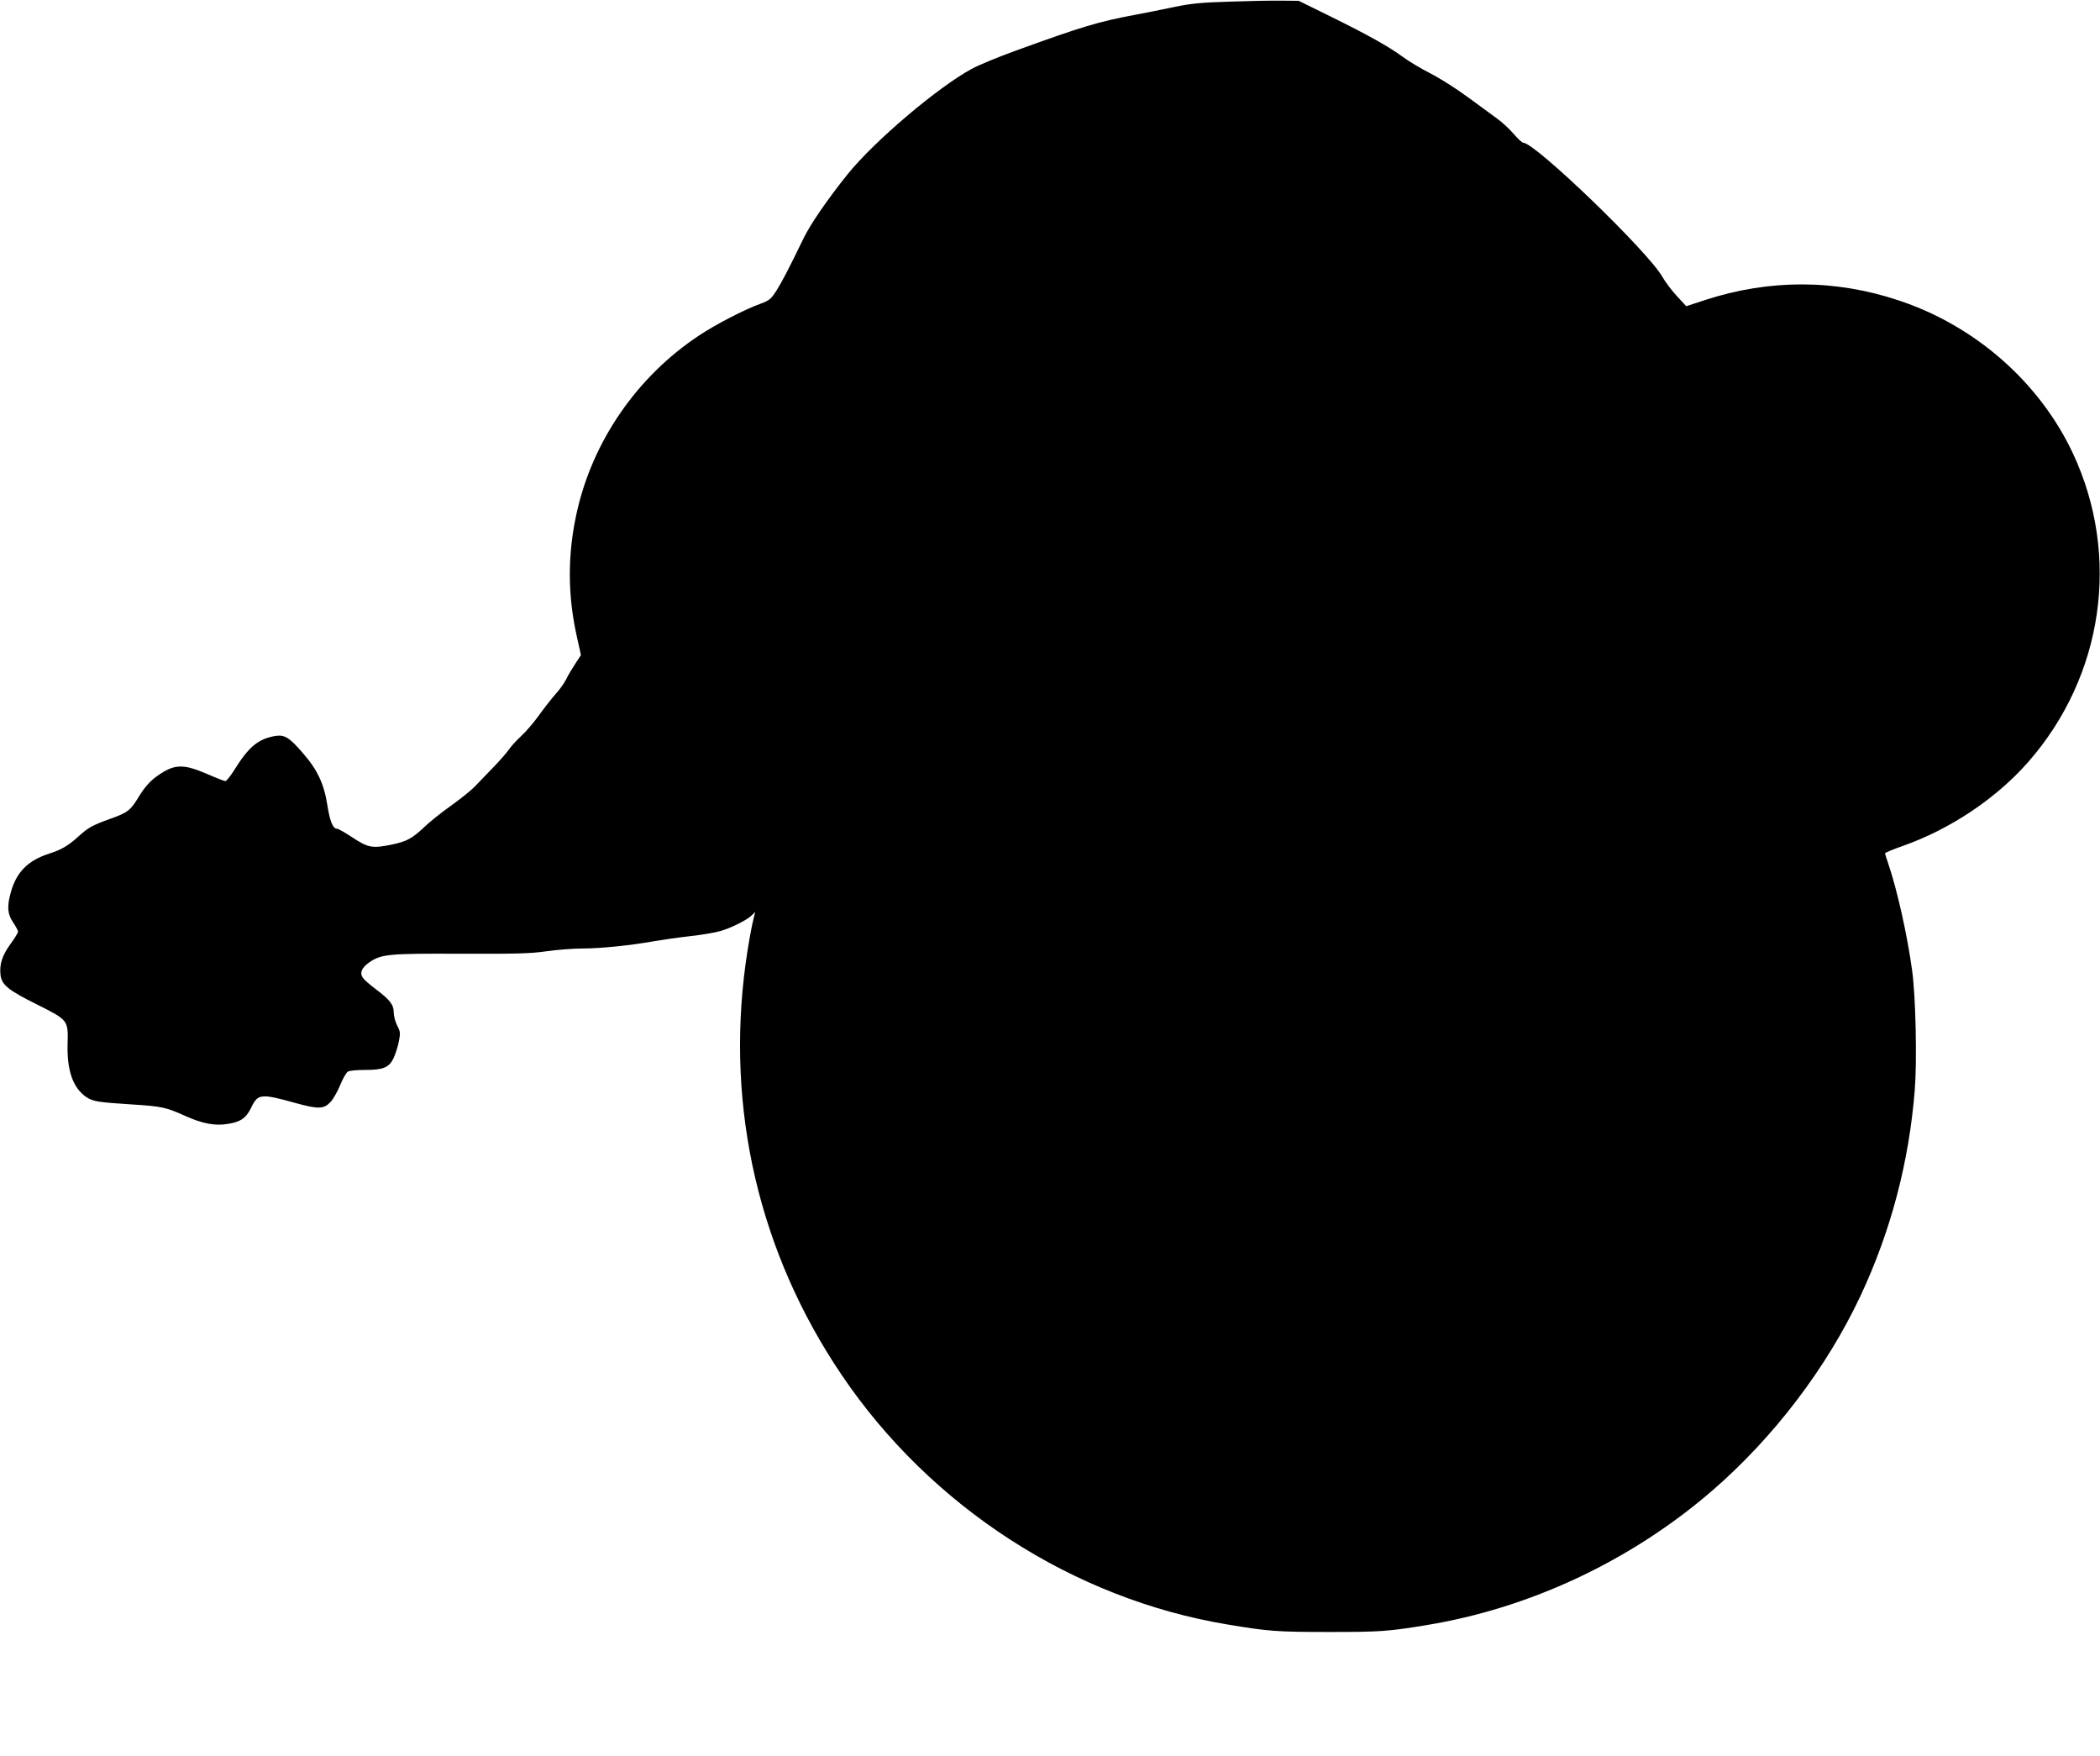 <?xml version="1.0" standalone="no"?>
<!DOCTYPE svg PUBLIC "-//W3C//DTD SVG 20010904//EN"
 "http://www.w3.org/TR/2001/REC-SVG-20010904/DTD/svg10.dtd">
<svg version="1.0" xmlns="http://www.w3.org/2000/svg"
 width="1280pt" height="1070pt" viewBox="0 0 1280 1070"
 preserveAspectRatio="xMidYMid meet">
<g transform="translate(0,1070) scale(0.1,-0.1)"
fill="#000000" stroke="none">
<path d="M7495 10690 c-169 -5 -234 -11 -335 -32 -69 -15 -177 -36 -240 -48
-225 -42 -322 -71 -727 -218 -105 -38 -227 -88 -269 -111 -207 -112 -593 -439
-757 -642 -122 -152 -226 -303 -268 -389 -97 -200 -133 -268 -167 -322 -33
-51 -44 -60 -97 -79 -97 -35 -273 -126 -375 -194 -377 -250 -647 -642 -744
-1076 -57 -254 -57 -504 0 -758 l25 -113 -34 -52 c-19 -29 -45 -72 -57 -97
-12 -24 -41 -64 -64 -89 -22 -25 -68 -83 -101 -129 -33 -46 -82 -103 -110
-128 -27 -25 -61 -62 -75 -83 -14 -20 -58 -70 -98 -111 -40 -41 -89 -92 -110
-114 -21 -22 -85 -73 -142 -114 -58 -41 -132 -100 -165 -132 -72 -68 -105 -86
-193 -105 -122 -25 -147 -21 -241 41 -46 30 -89 55 -97 55 -25 0 -43 44 -59
145 -20 129 -61 216 -151 318 -81 94 -110 111 -167 102 -103 -18 -160 -65
-247 -204 -24 -39 -50 -71 -56 -71 -7 0 -58 20 -115 45 -150 64 -202 60 -316
-25 -34 -27 -66 -64 -94 -110 -52 -87 -68 -101 -175 -139 -114 -41 -136 -54
-199 -111 -57 -52 -103 -79 -170 -100 -136 -43 -207 -115 -241 -245 -22 -81
-18 -126 16 -176 16 -24 30 -50 30 -56 0 -7 -20 -40 -45 -74 -51 -70 -69 -124
-62 -189 7 -62 47 -94 226 -183 186 -93 187 -94 183 -237 -5 -163 33 -271 115
-326 40 -26 68 -31 273 -44 188 -12 211 -17 333 -72 100 -45 178 -60 255 -47
79 12 113 36 144 101 40 83 58 85 267 27 141 -39 175 -38 215 5 17 18 44 65
60 105 16 39 37 76 47 81 10 6 56 10 104 10 111 0 146 14 174 72 11 24 26 69
32 101 10 51 10 60 -10 97 -11 22 -21 58 -21 79 0 48 -22 77 -108 142 -36 27
-72 58 -80 70 -21 30 -8 62 38 94 74 51 117 55 560 53 332 -1 426 1 520 15 63
9 162 17 220 17 110 0 297 19 440 45 47 8 144 22 215 30 72 8 155 22 185 31
69 20 164 68 192 96 l21 21 -7 -29 c-15 -57 -37 -181 -51 -284 -122 -890 83
-1767 586 -2510 542 -802 1410 -1363 2349 -1519 250 -42 302 -46 620 -46 310
0 359 3 590 41 634 103 1250 392 1745 819 376 325 699 749 906 1190 185 395
295 814 330 1253 14 174 6 568 -16 727 -29 214 -91 492 -145 650 -11 32 -20
61 -20 65 0 4 48 24 108 45 290 102 570 290 765 512 458 523 564 1254 273
1878 -203 434 -595 779 -1062 934 -388 130 -790 130 -1180 3 l-116 -38 -59 64
c-32 35 -71 87 -87 116 -88 154 -775 816 -847 816 -7 0 -33 24 -59 54 -25 30
-70 71 -99 92 -28 21 -109 80 -179 131 -70 52 -173 117 -230 146 -57 29 -132
74 -167 100 -84 62 -214 135 -446 249 l-189 93 -106 1 c-58 1 -199 -2 -315 -6z"/>
</g>
</svg>
